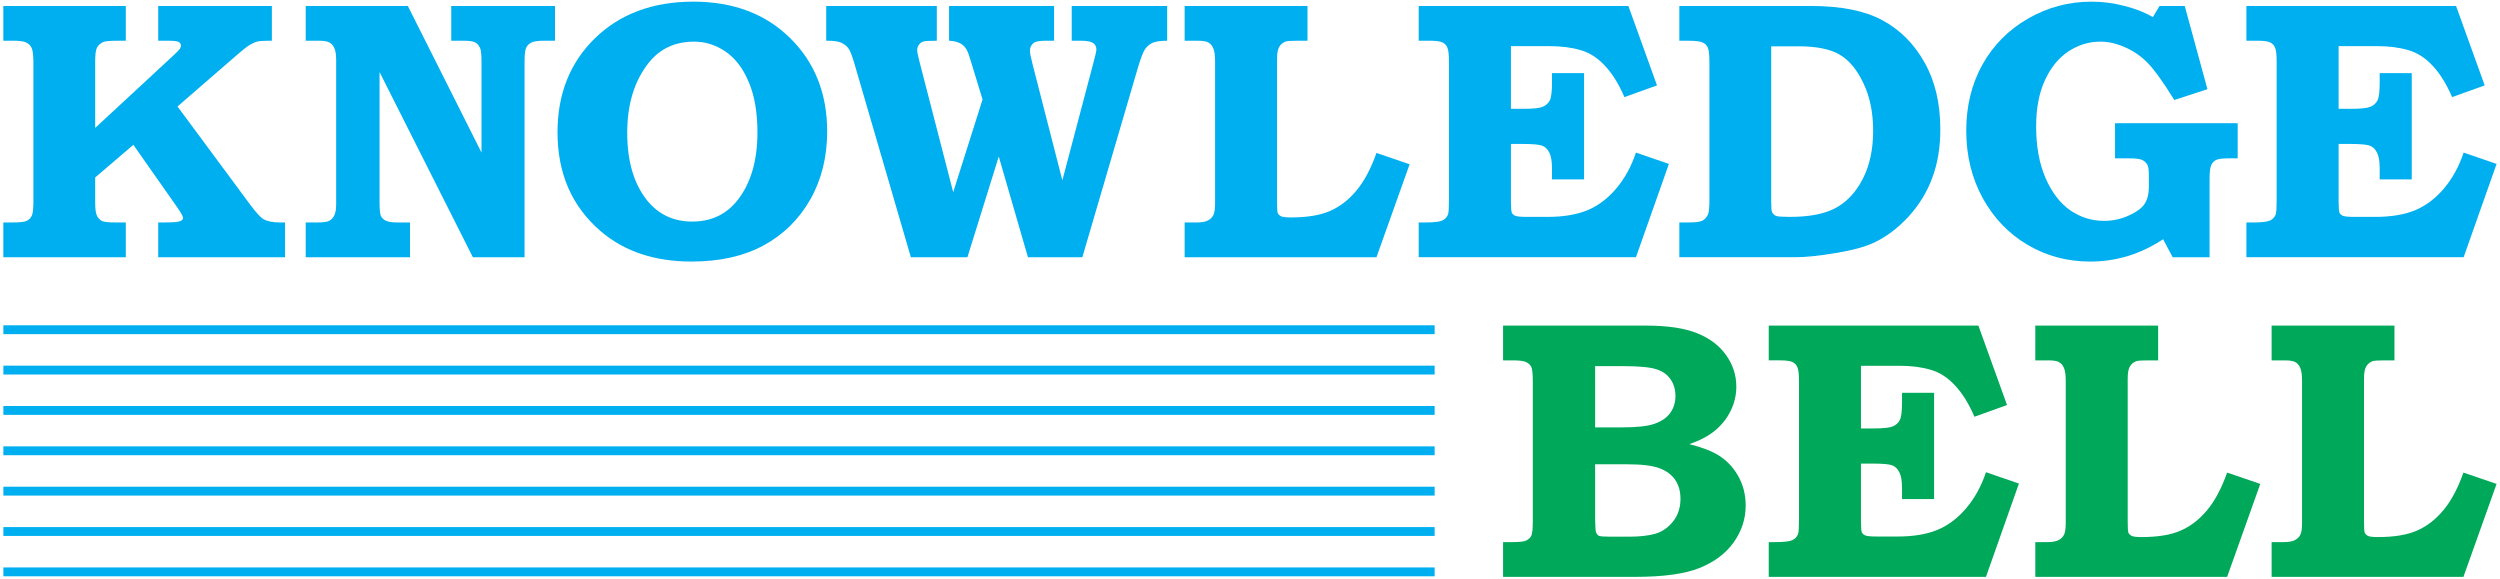 <?xml version="1.0" encoding="UTF-8" standalone="no"?>
<svg
   xmlns:dc="http://purl.org/dc/elements/1.1/"
   xmlns:cc="http://creativecommons.org/ns#"
   xmlns:rdf="http://www.w3.org/1999/02/22-rdf-syntax-ns#"
   xmlns:svg="http://www.w3.org/2000/svg"
   xmlns="http://www.w3.org/2000/svg"
   xmlns:sodipodi="http://sodipodi.sourceforge.net/DTD/sodipodi-0.dtd"
   xmlns:inkscape="http://www.inkscape.org/namespaces/inkscape"
   inkscape:export-ydpi="96"
   inkscape:export-xdpi="96"
   inkscape:export-filename="C:\Users\ramiy\knowledge-bell.png"
   sodipodi:docname="logo.svg"
   inkscape:version="1.0.1 (3bc2e813f5, 2020-09-07)"
   id="svg8"
   version="1.1"
   viewBox="0 0 592 137"
   height="137mm"
   width="592mm">
  <defs
     id="defs2" />
  <sodipodi:namedview
     inkscape:window-maximized="1"
     inkscape:window-y="27"
     inkscape:window-x="0"
     inkscape:window-height="1016"
     inkscape:window-width="1920"
     inkscape:guide-bbox="true"
     showguides="true"
     showgrid="false"
     inkscape:document-rotation="0"
     inkscape:current-layer="layer1"
     inkscape:document-units="mm"
     inkscape:cy="534.48395"
     inkscape:cx="835.82404"
     inkscape:zoom="0.7"
     inkscape:pageshadow="2"
     inkscape:pageopacity="0.0"
     borderopacity="1.0"
     bordercolor="#666666"
     pagecolor="#ffffff"
     id="base">
    <inkscape:grid
       id="grid46"
       type="xygrid" />
  </sodipodi:namedview>
  <g
     id="layer1"
     inkscape:groupmode="layer"
     inkscape:label="Layer 1">
    <g
       inkscape:export-ydpi="96"
       inkscape:export-xdpi="96"
       id="g1044"
       transform="matrix(1.201,0,0,1.201,-53.577,-56.336)">
      <g
         aria-label="KNOWLEDGE"
         id="text26"
         style="font-style:normal;font-weight:normal;font-size:72.73px;line-height:1.25;font-family:sans-serif;fill:#00afef;fill-opacity:1;stroke:none;stroke-width:1.818">
        <path
           d="m 45.266,48.085 h 24.149 v 6.854 h -1.598 q -2.308,0 -2.841,0.249 -0.852,0.391 -1.243,1.101 -0.355,0.71 -0.355,2.663 V 72.127 L 78.826,57.816 q 1.03,-0.959 1.243,-1.278 0.213,-0.355 0.213,-0.604 0,-0.497 -0.426,-0.746 -0.391,-0.249 -2.06,-0.249 h -1.989 v -6.854 h 22.409 v 6.854 h -0.746 q -1.563,0 -2.166,0.178 -0.604,0.142 -1.492,0.675 -0.852,0.533 -2.237,1.74 L 79.607,67.901 93.883,87.185 q 1.847,2.486 2.699,2.948 1.136,0.639 3.267,0.639 h 0.959 V 97.626 H 75.807 v -6.854 h 0.994 q 2.734,0 3.303,-0.249 0.604,-0.249 0.604,-0.639 0,-0.426 -1.101,-2.024 L 70.906,75.466 63.378,81.893 v 5.007 q 0,1.847 0.355,2.557 0.355,0.71 0.994,1.03 0.675,0.284 2.663,0.284 h 2.024 V 97.626 H 45.266 v -6.854 h 1.811 q 2.095,0 2.806,-0.32 0.71,-0.355 1.03,-1.101 0.284,-0.604 0.284,-2.912 V 59.378 q 0,-2.202 -0.32,-2.948 -0.32,-0.746 -1.03,-1.101 -0.71,-0.391 -2.557,-0.391 h -2.024 z"
           style="font-style:normal;font-variant:normal;font-weight:600;font-stretch:normal;font-family:'Bookman Old Style';-inkscape-font-specification:'Bookman Old Style Semi-Bold';fill:#00afef;fill-opacity:1;stroke-width:1.818"
           id="path993" />
        <path
           d="m 104.888,48.085 h 20.136 l 14.525,28.907 v -17.685 q 0,-2.273 -0.249,-2.841 -0.355,-0.852 -0.959,-1.172 -0.604,-0.355 -2.344,-0.355 h -2.415 v -6.854 h 20.455 v 6.854 h -2.273 q -1.705,0 -2.45,0.391 -0.71,0.391 -0.994,1.065 -0.284,0.675 -0.284,2.912 V 97.626 h -10.192 L 119.448,61.118 v 25.534 q 0,2.202 0.249,2.806 0.284,0.604 0.959,0.959 0.71,0.355 2.415,0.355 h 2.379 v 6.854 h -20.562 v -6.854 h 2.131 q 1.776,0 2.415,-0.284 0.675,-0.32 1.065,-1.065 0.391,-0.746 0.391,-2.237 V 58.775 q 0,-1.634 -0.355,-2.379 -0.355,-0.781 -0.959,-1.101 -0.604,-0.355 -2.024,-0.355 h -2.663 z"
           style="font-style:normal;font-variant:normal;font-weight:600;font-stretch:normal;font-family:'Bookman Old Style';-inkscape-font-specification:'Bookman Old Style Semi-Bold';fill:#00afef;fill-opacity:1;stroke-width:1.818"
           id="path995" />
        <path
           d="m 181.314,47.233 q 11.79,0 19.07,7.174 7.316,7.174 7.316,18.431 0,7.564 -3.338,13.424 -3.338,5.86 -9.233,9.056 -5.86,3.161 -14.17,3.161 -10.973,0 -17.97,-6.037 -8.452,-7.28 -8.452,-19.461 0,-11.329 7.387,-18.538 7.422,-7.209 19.39,-7.209 z m 0.142,7.884 q -5.647,0 -8.985,4.226 -4.191,5.327 -4.191,13.743 0,8.417 3.906,13.317 3.374,4.191 8.914,4.191 5.576,0 8.914,-4.191 3.942,-5.007 3.942,-13.388 0,-5.895 -1.705,-9.908 -1.669,-4.013 -4.546,-6.002 -2.877,-1.989 -6.25,-1.989 z"
           style="font-style:normal;font-variant:normal;font-weight:600;font-stretch:normal;font-family:'Bookman Old Style';-inkscape-font-specification:'Bookman Old Style Semi-Bold';fill:#00afef;fill-opacity:1;stroke-width:1.818"
           id="path997" />
        <path
           d="m 207.515,48.085 h 21.805 v 6.854 q -2.095,0 -2.628,0.142 -0.497,0.142 -0.888,0.639 -0.355,0.462 -0.355,1.065 0,0.533 0.462,2.308 l 6.641,25.711 5.789,-18.289 -2.273,-7.422 q -0.107,-0.249 -0.284,-0.888 -0.462,-1.74 -1.385,-2.45 -0.923,-0.746 -2.663,-0.817 v -6.854 h 20.704 v 6.854 h -1.669 q -1.811,0 -2.344,0.426 -0.746,0.604 -0.746,1.527 0,0.675 0.533,2.734 l 5.86,22.835 6.037,-22.835 q 0.675,-2.486 0.675,-2.948 0,-0.852 -0.639,-1.278 -0.639,-0.462 -2.415,-0.462 h -1.811 V 48.085 H 274.741 v 6.854 q -2.024,0 -2.912,0.426 -0.852,0.391 -1.456,1.243 -0.568,0.852 -1.385,3.587 L 258.014,97.626 H 247.29 L 241.536,77.774 235.357,97.626 H 224.206 L 213.126,59.627 q -0.71,-2.486 -1.243,-3.196 -0.533,-0.746 -1.492,-1.136 -0.923,-0.391 -2.877,-0.355 z"
           style="font-style:normal;font-variant:normal;font-weight:600;font-stretch:normal;font-family:'Bookman Old Style';-inkscape-font-specification:'Bookman Old Style Semi-Bold';fill:#00afef;fill-opacity:1;stroke-width:1.818"
           id="path999" />
        <path
           d="m 278.186,48.085 h 24.22 v 6.854 h -2.131 q -1.776,0 -2.237,0.178 -0.852,0.355 -1.243,1.101 -0.391,0.71 -0.391,2.308 v 28.304 q 0,1.705 0.142,2.095 0.178,0.391 0.675,0.639 0.497,0.213 1.918,0.213 4.759,0 7.635,-1.243 2.912,-1.243 5.22,-3.977 2.344,-2.77 4.013,-7.493 l 6.534,2.237 -6.534,18.325 h -37.821 v -6.854 h 2.379 q 1.456,0 2.202,-0.391 0.746,-0.391 1.065,-1.03 0.355,-0.675 0.355,-2.308 V 58.988 q 0,-1.776 -0.355,-2.557 -0.32,-0.781 -0.959,-1.136 -0.604,-0.355 -2.06,-0.355 h -2.628 z"
           style="font-style:normal;font-variant:normal;font-weight:600;font-stretch:normal;font-family:'Bookman Old Style';-inkscape-font-specification:'Bookman Old Style Semi-Bold';fill:#00afef;fill-opacity:1;stroke-width:1.818"
           id="path1001" />
        <path
           d="m 324.337,48.085 h 41.337 l 5.647,15.661 -6.428,2.308 q -1.634,-3.835 -3.835,-6.179 -2.166,-2.344 -4.83,-3.09 -2.628,-0.781 -6.144,-0.781 h -7.564 v 12.358 h 2.486 q 2.806,0 3.764,-0.391 0.994,-0.426 1.421,-1.278 0.426,-0.888 0.426,-3.48 v -1.882 h 6.321 v 20.953 h -6.321 v -2.131 q 0,-2.166 -0.533,-3.161 -0.497,-0.994 -1.385,-1.349 -0.888,-0.355 -3.942,-0.355 h -2.237 v 11.364 q 0,1.811 0.178,2.202 0.178,0.391 0.675,0.604 0.533,0.213 2.237,0.213 h 4.155 q 4.652,0 7.848,-1.314 3.196,-1.349 5.682,-4.297 2.521,-2.983 3.871,-7.067 l 6.499,2.237 -6.499,18.396 h -42.829 v -6.854 h 1.243 q 2.486,0 3.338,-0.355 0.852,-0.355 1.207,-1.243 0.178,-0.533 0.178,-3.019 V 59.165 q 0,-2.202 -0.32,-2.877 -0.284,-0.675 -0.923,-0.994 -0.639,-0.355 -2.521,-0.355 h -2.202 z"
           style="font-style:normal;font-variant:normal;font-weight:600;font-stretch:normal;font-family:'Bookman Old Style';-inkscape-font-specification:'Bookman Old Style Semi-Bold';fill:#00afef;fill-opacity:1;stroke-width:1.818"
           id="path1003" />
        <path
           d="m 375.723,48.085 h 25.96 q 8.843,0 14.063,2.806 5.22,2.806 8.31,8.31 3.125,5.504 3.125,13.211 0,5.362 -1.598,9.588 -1.563,4.226 -4.688,7.635 -3.125,3.374 -6.712,5.078 -2.699,1.278 -7.671,2.095 -4.936,0.817 -7.919,0.817 h -22.87 v -6.854 h 1.705 q 2.166,0 2.841,-0.355 0.675,-0.355 1.101,-1.207 0.284,-0.675 0.284,-2.948 V 59.201 q 0,-2.273 -0.32,-2.912 -0.284,-0.675 -0.994,-0.994 -0.675,-0.355 -2.912,-0.355 h -1.705 z m 18.112,7.955 v 30.79 q 0,1.563 0.178,1.918 0.284,0.533 0.817,0.746 0.568,0.178 2.663,0.178 5.824,0 9.091,-1.776 3.303,-1.811 5.327,-5.753 2.024,-3.977 2.024,-9.446 0,-5.398 -1.918,-9.375 -1.882,-4.013 -4.688,-5.647 -2.806,-1.634 -8.026,-1.634 z"
           style="font-style:normal;font-variant:normal;font-weight:600;font-stretch:normal;font-family:'Bookman Old Style';-inkscape-font-specification:'Bookman Old Style Semi-Bold';fill:#00afef;fill-opacity:1;stroke-width:1.818"
           id="path1005" />
        <path
           d="m 461.628,71.204 h 24.184 v 6.925 h -1.811 q -1.776,0 -2.45,0.32 -0.639,0.32 -0.959,1.03 -0.32,0.675 -0.32,2.628 V 97.626 h -7.28 l -1.882,-3.551 q -3.338,2.202 -6.925,3.303 -3.587,1.101 -7.458,1.101 -6.783,0 -12.358,-3.303 -5.576,-3.303 -8.843,-9.233 -3.232,-5.931 -3.232,-13.282 0,-7.28 3.196,-13.033 3.232,-5.753 8.985,-9.056 5.789,-3.338 12.536,-3.338 3.267,0 6.499,0.852 3.267,0.817 5.576,2.202 l 1.314,-2.202 h 4.972 l 4.475,16.407 -6.534,2.131 q -3.338,-5.398 -5.291,-7.351 -1.918,-1.953 -4.439,-3.054 -2.486,-1.101 -4.865,-1.101 -3.374,0 -6.321,1.953 -2.912,1.953 -4.617,5.718 -1.705,3.729 -1.705,9.056 0,5.86 1.847,10.157 1.882,4.297 4.901,6.392 3.019,2.06 6.641,2.06 2.557,0 4.83,-1.03 2.308,-1.03 3.161,-2.308 0.852,-1.278 0.852,-3.445 v -1.811 q 0,-1.882 -0.249,-2.379 -0.391,-0.71 -1.065,-1.03 -0.639,-0.32 -2.557,-0.32 h -2.806 z"
           style="font-style:normal;font-variant:normal;font-weight:600;font-stretch:normal;font-family:'Bookman Old Style';-inkscape-font-specification:'Bookman Old Style Semi-Bold';fill:#00afef;fill-opacity:1;stroke-width:1.818"
           id="path1007" />
        <path
           d="m 487.531,48.085 h 41.337 l 5.647,15.661 -6.428,2.308 q -1.634,-3.835 -3.835,-6.179 -2.166,-2.344 -4.83,-3.09 -2.628,-0.781 -6.144,-0.781 h -7.564 v 12.358 h 2.486 q 2.806,0 3.764,-0.391 0.994,-0.426 1.421,-1.278 0.426,-0.888 0.426,-3.48 v -1.882 h 6.321 v 20.953 h -6.321 v -2.131 q 0,-2.166 -0.533,-3.161 -0.497,-0.994 -1.385,-1.349 -0.888,-0.355 -3.942,-0.355 h -2.237 v 11.364 q 0,1.811 0.178,2.202 0.178,0.391 0.675,0.604 0.533,0.213 2.237,0.213 h 4.155 q 4.652,0 7.848,-1.314 3.196,-1.349 5.682,-4.297 2.521,-2.983 3.871,-7.067 l 6.499,2.237 -6.499,18.396 H 487.531 v -6.854 h 1.243 q 2.486,0 3.338,-0.355 0.852,-0.355 1.207,-1.243 0.178,-0.533 0.178,-3.019 V 59.165 q 0,-2.202 -0.32,-2.877 -0.284,-0.675 -0.923,-0.994 -0.639,-0.355 -2.521,-0.355 h -2.202 z"
           style="font-style:normal;font-variant:normal;font-weight:600;font-stretch:normal;font-family:'Bookman Old Style';-inkscape-font-specification:'Bookman Old Style Semi-Bold';fill:#00afef;fill-opacity:1;stroke-width:1.818"
           id="path1009" />
      </g>
      <g
         aria-label="BELL"
         id="text34"
         style="font-style:normal;font-weight:normal;font-size:72.73px;line-height:1.25;font-family:sans-serif;fill:#00a859;fill-opacity:1;stroke:none;stroke-width:1.818">
        <path
           d="m 340.969,117.961 v -6.854 h 28.162 q 6.463,0 10.157,1.527 3.693,1.492 5.682,4.333 1.989,2.806 1.989,6.179 0,2.45 -1.065,4.652 -1.03,2.202 -3.019,3.906 -1.953,1.669 -5.185,2.77 3.48,0.888 5.327,1.953 2.663,1.492 4.226,4.191 1.563,2.663 1.563,5.966 0,3.942 -2.379,7.28 -2.379,3.303 -6.747,5.043 -4.333,1.74 -12.714,1.74 h -25.995 v -6.854 h 1.953 q 1.953,0 2.628,-0.32 0.71,-0.355 0.994,-0.959 0.284,-0.639 0.284,-2.806 v -27.629 q 0,-2.202 -0.284,-2.806 -0.284,-0.604 -0.994,-0.959 -0.675,-0.355 -2.628,-0.355 z m 18.147,13.211 h 5.433 q 4.262,0 6.286,-0.71 2.06,-0.71 3.09,-2.131 1.03,-1.456 1.03,-3.338 0,-1.953 -0.994,-3.338 -0.959,-1.385 -2.806,-1.953 -1.847,-0.604 -6.605,-0.604 h -5.433 z m 0,7.28 v 10.725 q 0.035,2.273 0.178,2.663 0.178,0.497 0.568,0.71 0.426,0.178 2.237,0.178 h 3.622 q 3.161,0 5.22,-0.568 2.095,-0.604 3.551,-2.45 1.456,-1.847 1.456,-4.439 0,-2.202 -1.03,-3.729 -1.03,-1.527 -3.09,-2.308 -2.06,-0.781 -6.286,-0.781 z"
           style="font-style:normal;font-variant:normal;font-weight:600;font-stretch:normal;font-family:'Bookman Old Style';-inkscape-font-specification:'Bookman Old Style Semi-Bold';fill:#00a859;fill-opacity:1;stroke-width:1.818"
           id="path1012" />
        <path
           d="m 393.351,111.107 h 41.337 l 5.647,15.661 -6.428,2.308 q -1.634,-3.835 -3.835,-6.179 -2.166,-2.344 -4.83,-3.09 -2.628,-0.781 -6.144,-0.781 h -7.564 v 12.358 h 2.486 q 2.806,0 3.764,-0.391 0.994,-0.426 1.421,-1.278 0.426,-0.888 0.426,-3.48 v -1.882 h 6.321 v 20.953 h -6.321 v -2.131 q 0,-2.166 -0.533,-3.161 -0.497,-0.994 -1.385,-1.349 -0.888,-0.355 -3.942,-0.355 h -2.237 v 11.364 q 0,1.811 0.178,2.202 0.178,0.391 0.675,0.604 0.533,0.213 2.237,0.213 h 4.155 q 4.652,0 7.848,-1.314 3.196,-1.349 5.682,-4.297 2.521,-2.983 3.871,-7.067 l 6.499,2.237 -6.499,18.396 h -42.829 v -6.854 h 1.243 q 2.486,0 3.338,-0.355 0.852,-0.355 1.207,-1.243 0.178,-0.533 0.178,-3.019 v -26.99 q 0,-2.202 -0.32,-2.877 -0.284,-0.675 -0.923,-0.994 -0.639,-0.355 -2.521,-0.355 h -2.202 z"
           style="font-style:normal;font-variant:normal;font-weight:600;font-stretch:normal;font-family:'Bookman Old Style';-inkscape-font-specification:'Bookman Old Style Semi-Bold';fill:#00a859;fill-opacity:1;stroke-width:1.818"
           id="path1014" />
        <path
           d="m 445.91,111.107 h 24.22 v 6.854 h -2.131 q -1.776,0 -2.237,0.178 -0.852,0.355 -1.243,1.101 -0.391,0.71 -0.391,2.308 v 28.304 q 0,1.705 0.142,2.095 0.178,0.391 0.675,0.639 0.497,0.213 1.918,0.213 4.759,0 7.635,-1.243 2.912,-1.243 5.22,-3.977 2.344,-2.77 4.013,-7.493 l 6.534,2.237 -6.534,18.325 h -37.821 v -6.854 h 2.379 q 1.456,0 2.202,-0.391 0.746,-0.391 1.065,-1.03 0.355,-0.675 0.355,-2.308 v -28.055 q 0,-1.776 -0.355,-2.557 -0.32,-0.781 -0.959,-1.136 -0.604,-0.355 -2.06,-0.355 h -2.628 z"
           style="font-style:normal;font-variant:normal;font-weight:600;font-stretch:normal;font-family:'Bookman Old Style';-inkscape-font-specification:'Bookman Old Style Semi-Bold';fill:#00a859;fill-opacity:1;stroke-width:1.818"
           id="path1016" />
        <path
           d="m 492.503,111.107 h 24.22 v 6.854 h -2.131 q -1.776,0 -2.237,0.178 -0.852,0.355 -1.243,1.101 -0.391,0.71 -0.391,2.308 v 28.304 q 0,1.705 0.142,2.095 0.178,0.391 0.675,0.639 0.497,0.213 1.918,0.213 4.759,0 7.635,-1.243 2.912,-1.243 5.22,-3.977 2.344,-2.77 4.013,-7.493 l 6.534,2.237 -6.534,18.325 H 492.503 v -6.854 h 2.379 q 1.456,0 2.202,-0.391 0.746,-0.391 1.065,-1.03 0.355,-0.675 0.355,-2.308 v -28.055 q 0,-1.776 -0.355,-2.557 -0.32,-0.781 -0.959,-1.136 -0.604,-0.355 -2.06,-0.355 h -2.628 z"
           style="font-style:normal;font-variant:normal;font-weight:600;font-stretch:normal;font-family:'Bookman Old Style';-inkscape-font-specification:'Bookman Old Style Semi-Bold';fill:#00a859;fill-opacity:1;stroke-width:1.818"
           id="path1018" />
      </g>
      <g
         id="g991"
         transform="matrix(0.978,0,0,1,1.006,0)">
        <g
           id="g32"
           style="opacity:1">
          <path
             style="color:#000000;font-style:normal;font-variant:normal;font-weight:normal;font-stretch:normal;font-size:medium;line-height:normal;font-family:sans-serif;font-variant-ligatures:normal;font-variant-position:normal;font-variant-caps:normal;font-variant-numeric:normal;font-variant-alternates:normal;font-variant-east-asian:normal;font-feature-settings:normal;font-variation-settings:normal;text-indent:0;text-align:start;text-decoration:none;text-decoration-line:none;text-decoration-style:solid;text-decoration-color:#000000;letter-spacing:normal;word-spacing:normal;text-transform:none;writing-mode:lr-tb;direction:ltr;text-orientation:mixed;dominant-baseline:auto;baseline-shift:baseline;text-anchor:start;white-space:normal;shape-padding:0;shape-margin:0;inline-size:0;clip-rule:nonzero;display:inline;overflow:visible;visibility:visible;isolation:auto;mix-blend-mode:normal;color-interpolation:sRGB;color-interpolation-filters:linearRGB;solid-color:#000000;solid-opacity:1;vector-effect:none;fill:#1a1a1a;fill-opacity:1;fill-rule:nonzero;stroke:none;stroke-width:1.746;stroke-linecap:butt;stroke-linejoin:miter;stroke-miterlimit:4;stroke-dasharray:none;stroke-dashoffset:0;stroke-opacity:1.0;color-rendering:auto;image-rendering:auto;shape-rendering:auto;text-rendering:auto;enable-background:accumulate;stop-color:#000000;stop-opacity:1;"
             d="M 45.266,111.919 H 333.814"
             id="path34" />
          <path
             style="color:#000000;font-style:normal;font-variant:normal;font-weight:normal;font-stretch:normal;font-size:medium;line-height:normal;font-family:sans-serif;font-variant-ligatures:normal;font-variant-position:normal;font-variant-caps:normal;font-variant-numeric:normal;font-variant-alternates:normal;font-variant-east-asian:normal;font-feature-settings:normal;font-variation-settings:normal;text-indent:0;text-align:start;text-decoration:none;text-decoration-line:none;text-decoration-style:solid;text-decoration-color:#000000;letter-spacing:normal;word-spacing:normal;text-transform:none;writing-mode:lr-tb;direction:ltr;text-orientation:mixed;dominant-baseline:auto;baseline-shift:baseline;text-anchor:start;white-space:normal;shape-padding:0;shape-margin:0;inline-size:0;clip-rule:nonzero;display:inline;overflow:visible;visibility:visible;isolation:auto;mix-blend-mode:normal;color-interpolation:sRGB;color-interpolation-filters:linearRGB;solid-color:#000000;solid-opacity:1;vector-effect:none;fill:#00afef;fill-opacity:1;fill-rule:nonzero;stroke:none;stroke-width:1.746;stroke-linecap:butt;stroke-linejoin:miter;stroke-miterlimit:4;stroke-dasharray:none;stroke-dashoffset:0;stroke-opacity:1.0;color-rendering:auto;image-rendering:auto;shape-rendering:auto;text-rendering:auto;enable-background:accumulate;stop-color:#000000;stop-opacity:1;"
             d="M 45.266 111.045 L 45.266 112.791 L 333.814 112.791 L 333.814 111.045 L 45.266 111.045 z "
             id="path36" />
        </g>
        <g
           id="g38"
           style="opacity:1">
          <path
             style="color:#000000;font-style:normal;font-variant:normal;font-weight:normal;font-stretch:normal;font-size:medium;line-height:normal;font-family:sans-serif;font-variant-ligatures:normal;font-variant-position:normal;font-variant-caps:normal;font-variant-numeric:normal;font-variant-alternates:normal;font-variant-east-asian:normal;font-feature-settings:normal;font-variation-settings:normal;text-indent:0;text-align:start;text-decoration:none;text-decoration-line:none;text-decoration-style:solid;text-decoration-color:#000000;letter-spacing:normal;word-spacing:normal;text-transform:none;writing-mode:lr-tb;direction:ltr;text-orientation:mixed;dominant-baseline:auto;baseline-shift:baseline;text-anchor:start;white-space:normal;shape-padding:0;shape-margin:0;inline-size:0;clip-rule:nonzero;display:inline;overflow:visible;visibility:visible;isolation:auto;mix-blend-mode:normal;color-interpolation:sRGB;color-interpolation-filters:linearRGB;solid-color:#000000;solid-opacity:1;vector-effect:none;fill:#1a1a1a;fill-opacity:1;fill-rule:nonzero;stroke:none;stroke-width:1.746;stroke-linecap:butt;stroke-linejoin:miter;stroke-miterlimit:4;stroke-dasharray:none;stroke-dashoffset:0;stroke-opacity:1.0;color-rendering:auto;image-rendering:auto;shape-rendering:auto;text-rendering:auto;enable-background:accumulate;stop-color:#000000;stop-opacity:1;"
             d="M 45.266,119.876 H 333.814"
             id="path40" />
          <path
             style="color:#000000;font-style:normal;font-variant:normal;font-weight:normal;font-stretch:normal;font-size:medium;line-height:normal;font-family:sans-serif;font-variant-ligatures:normal;font-variant-position:normal;font-variant-caps:normal;font-variant-numeric:normal;font-variant-alternates:normal;font-variant-east-asian:normal;font-feature-settings:normal;font-variation-settings:normal;text-indent:0;text-align:start;text-decoration:none;text-decoration-line:none;text-decoration-style:solid;text-decoration-color:#000000;letter-spacing:normal;word-spacing:normal;text-transform:none;writing-mode:lr-tb;direction:ltr;text-orientation:mixed;dominant-baseline:auto;baseline-shift:baseline;text-anchor:start;white-space:normal;shape-padding:0;shape-margin:0;inline-size:0;clip-rule:nonzero;display:inline;overflow:visible;visibility:visible;isolation:auto;mix-blend-mode:normal;color-interpolation:sRGB;color-interpolation-filters:linearRGB;solid-color:#000000;solid-opacity:1;vector-effect:none;fill:#00afef;fill-opacity:1;fill-rule:nonzero;stroke:none;stroke-width:1.746;stroke-linecap:butt;stroke-linejoin:miter;stroke-miterlimit:4;stroke-dasharray:none;stroke-dashoffset:0;stroke-opacity:1.0;color-rendering:auto;image-rendering:auto;shape-rendering:auto;text-rendering:auto;enable-background:accumulate;stop-color:#000000;stop-opacity:1;"
             d="M 45.266 119.002 L 45.266 120.75 L 333.814 120.75 L 333.814 119.002 L 45.266 119.002 z "
             id="path42" />
        </g>
        <g
           id="g44"
           style="opacity:1">
          <path
             style="color:#000000;font-style:normal;font-variant:normal;font-weight:normal;font-stretch:normal;font-size:medium;line-height:normal;font-family:sans-serif;font-variant-ligatures:normal;font-variant-position:normal;font-variant-caps:normal;font-variant-numeric:normal;font-variant-alternates:normal;font-variant-east-asian:normal;font-feature-settings:normal;font-variation-settings:normal;text-indent:0;text-align:start;text-decoration:none;text-decoration-line:none;text-decoration-style:solid;text-decoration-color:#000000;letter-spacing:normal;word-spacing:normal;text-transform:none;writing-mode:lr-tb;direction:ltr;text-orientation:mixed;dominant-baseline:auto;baseline-shift:baseline;text-anchor:start;white-space:normal;shape-padding:0;shape-margin:0;inline-size:0;clip-rule:nonzero;display:inline;overflow:visible;visibility:visible;isolation:auto;mix-blend-mode:normal;color-interpolation:sRGB;color-interpolation-filters:linearRGB;solid-color:#000000;solid-opacity:1;vector-effect:none;fill:#1a1a1a;fill-opacity:1;fill-rule:nonzero;stroke:none;stroke-width:1.746;stroke-linecap:butt;stroke-linejoin:miter;stroke-miterlimit:4;stroke-dasharray:none;stroke-dashoffset:0;stroke-opacity:1.0;color-rendering:auto;image-rendering:auto;shape-rendering:auto;text-rendering:auto;enable-background:accumulate;stop-color:#000000;stop-opacity:1;"
             d="M 45.266,127.833 H 333.814"
             id="path46" />
          <path
             style="color:#000000;font-style:normal;font-variant:normal;font-weight:normal;font-stretch:normal;font-size:medium;line-height:normal;font-family:sans-serif;font-variant-ligatures:normal;font-variant-position:normal;font-variant-caps:normal;font-variant-numeric:normal;font-variant-alternates:normal;font-variant-east-asian:normal;font-feature-settings:normal;font-variation-settings:normal;text-indent:0;text-align:start;text-decoration:none;text-decoration-line:none;text-decoration-style:solid;text-decoration-color:#000000;letter-spacing:normal;word-spacing:normal;text-transform:none;writing-mode:lr-tb;direction:ltr;text-orientation:mixed;dominant-baseline:auto;baseline-shift:baseline;text-anchor:start;white-space:normal;shape-padding:0;shape-margin:0;inline-size:0;clip-rule:nonzero;display:inline;overflow:visible;visibility:visible;isolation:auto;mix-blend-mode:normal;color-interpolation:sRGB;color-interpolation-filters:linearRGB;solid-color:#000000;solid-opacity:1;vector-effect:none;fill:#00afef;fill-opacity:1;fill-rule:nonzero;stroke:none;stroke-width:1.746;stroke-linecap:butt;stroke-linejoin:miter;stroke-miterlimit:4;stroke-dasharray:none;stroke-dashoffset:0;stroke-opacity:1.0;color-rendering:auto;image-rendering:auto;shape-rendering:auto;text-rendering:auto;enable-background:accumulate;stop-color:#000000;stop-opacity:1;"
             d="M 45.266 126.959 L 45.266 128.707 L 333.814 128.707 L 333.814 126.959 L 45.266 126.959 z "
             id="path48" />
        </g>
        <g
           id="g50"
           style="opacity:1">
          <path
             style="color:#000000;font-style:normal;font-variant:normal;font-weight:normal;font-stretch:normal;font-size:medium;line-height:normal;font-family:sans-serif;font-variant-ligatures:normal;font-variant-position:normal;font-variant-caps:normal;font-variant-numeric:normal;font-variant-alternates:normal;font-variant-east-asian:normal;font-feature-settings:normal;font-variation-settings:normal;text-indent:0;text-align:start;text-decoration:none;text-decoration-line:none;text-decoration-style:solid;text-decoration-color:#000000;letter-spacing:normal;word-spacing:normal;text-transform:none;writing-mode:lr-tb;direction:ltr;text-orientation:mixed;dominant-baseline:auto;baseline-shift:baseline;text-anchor:start;white-space:normal;shape-padding:0;shape-margin:0;inline-size:0;clip-rule:nonzero;display:inline;overflow:visible;visibility:visible;isolation:auto;mix-blend-mode:normal;color-interpolation:sRGB;color-interpolation-filters:linearRGB;solid-color:#000000;solid-opacity:1;vector-effect:none;fill:#1a1a1a;fill-opacity:1;fill-rule:nonzero;stroke:none;stroke-width:1.746;stroke-linecap:butt;stroke-linejoin:miter;stroke-miterlimit:4;stroke-dasharray:none;stroke-dashoffset:0;stroke-opacity:1.0;color-rendering:auto;image-rendering:auto;shape-rendering:auto;text-rendering:auto;enable-background:accumulate;stop-color:#000000;stop-opacity:1;"
             d="M 45.266,135.79 H 333.814"
             id="path52" />
          <path
             style="color:#000000;font-style:normal;font-variant:normal;font-weight:normal;font-stretch:normal;font-size:medium;line-height:normal;font-family:sans-serif;font-variant-ligatures:normal;font-variant-position:normal;font-variant-caps:normal;font-variant-numeric:normal;font-variant-alternates:normal;font-variant-east-asian:normal;font-feature-settings:normal;font-variation-settings:normal;text-indent:0;text-align:start;text-decoration:none;text-decoration-line:none;text-decoration-style:solid;text-decoration-color:#000000;letter-spacing:normal;word-spacing:normal;text-transform:none;writing-mode:lr-tb;direction:ltr;text-orientation:mixed;dominant-baseline:auto;baseline-shift:baseline;text-anchor:start;white-space:normal;shape-padding:0;shape-margin:0;inline-size:0;clip-rule:nonzero;display:inline;overflow:visible;visibility:visible;isolation:auto;mix-blend-mode:normal;color-interpolation:sRGB;color-interpolation-filters:linearRGB;solid-color:#000000;solid-opacity:1;vector-effect:none;fill:#00afef;fill-opacity:1;fill-rule:nonzero;stroke:none;stroke-width:1.746;stroke-linecap:butt;stroke-linejoin:miter;stroke-miterlimit:4;stroke-dasharray:none;stroke-dashoffset:0;stroke-opacity:1.0;color-rendering:auto;image-rendering:auto;shape-rendering:auto;text-rendering:auto;enable-background:accumulate;stop-color:#000000;stop-opacity:1;"
             d="M 45.266 134.916 L 45.266 136.664 L 333.814 136.664 L 333.814 134.916 L 45.266 134.916 z "
             id="path54" />
        </g>
        <g
           id="g56"
           style="opacity:1">
          <path
             style="color:#000000;font-style:normal;font-variant:normal;font-weight:normal;font-stretch:normal;font-size:medium;line-height:normal;font-family:sans-serif;font-variant-ligatures:normal;font-variant-position:normal;font-variant-caps:normal;font-variant-numeric:normal;font-variant-alternates:normal;font-variant-east-asian:normal;font-feature-settings:normal;font-variation-settings:normal;text-indent:0;text-align:start;text-decoration:none;text-decoration-line:none;text-decoration-style:solid;text-decoration-color:#000000;letter-spacing:normal;word-spacing:normal;text-transform:none;writing-mode:lr-tb;direction:ltr;text-orientation:mixed;dominant-baseline:auto;baseline-shift:baseline;text-anchor:start;white-space:normal;shape-padding:0;shape-margin:0;inline-size:0;clip-rule:nonzero;display:inline;overflow:visible;visibility:visible;isolation:auto;mix-blend-mode:normal;color-interpolation:sRGB;color-interpolation-filters:linearRGB;solid-color:#000000;solid-opacity:1;vector-effect:none;fill:#1a1a1a;fill-opacity:1;fill-rule:nonzero;stroke:none;stroke-width:1.746;stroke-linecap:butt;stroke-linejoin:miter;stroke-miterlimit:4;stroke-dasharray:none;stroke-dashoffset:0;stroke-opacity:1.0;color-rendering:auto;image-rendering:auto;shape-rendering:auto;text-rendering:auto;enable-background:accumulate;stop-color:#000000;stop-opacity:1;"
             d="M 45.266,143.747 H 333.814"
             id="path58" />
          <path
             style="color:#000000;font-style:normal;font-variant:normal;font-weight:normal;font-stretch:normal;font-size:medium;line-height:normal;font-family:sans-serif;font-variant-ligatures:normal;font-variant-position:normal;font-variant-caps:normal;font-variant-numeric:normal;font-variant-alternates:normal;font-variant-east-asian:normal;font-feature-settings:normal;font-variation-settings:normal;text-indent:0;text-align:start;text-decoration:none;text-decoration-line:none;text-decoration-style:solid;text-decoration-color:#000000;letter-spacing:normal;word-spacing:normal;text-transform:none;writing-mode:lr-tb;direction:ltr;text-orientation:mixed;dominant-baseline:auto;baseline-shift:baseline;text-anchor:start;white-space:normal;shape-padding:0;shape-margin:0;inline-size:0;clip-rule:nonzero;display:inline;overflow:visible;visibility:visible;isolation:auto;mix-blend-mode:normal;color-interpolation:sRGB;color-interpolation-filters:linearRGB;solid-color:#000000;solid-opacity:1;vector-effect:none;fill:#00afef;fill-opacity:1;fill-rule:nonzero;stroke:none;stroke-width:1.746;stroke-linecap:butt;stroke-linejoin:miter;stroke-miterlimit:4;stroke-dasharray:none;stroke-dashoffset:0;stroke-opacity:1.0;color-rendering:auto;image-rendering:auto;shape-rendering:auto;text-rendering:auto;enable-background:accumulate;stop-color:#000000;stop-opacity:1;"
             d="M 45.266 142.873 L 45.266 144.621 L 333.814 144.621 L 333.814 142.873 L 45.266 142.873 z "
             id="path60" />
        </g>
        <g
           id="g62"
           style="opacity:1">
          <path
             style="color:#000000;font-style:normal;font-variant:normal;font-weight:normal;font-stretch:normal;font-size:medium;line-height:normal;font-family:sans-serif;font-variant-ligatures:normal;font-variant-position:normal;font-variant-caps:normal;font-variant-numeric:normal;font-variant-alternates:normal;font-variant-east-asian:normal;font-feature-settings:normal;font-variation-settings:normal;text-indent:0;text-align:start;text-decoration:none;text-decoration-line:none;text-decoration-style:solid;text-decoration-color:#000000;letter-spacing:normal;word-spacing:normal;text-transform:none;writing-mode:lr-tb;direction:ltr;text-orientation:mixed;dominant-baseline:auto;baseline-shift:baseline;text-anchor:start;white-space:normal;shape-padding:0;shape-margin:0;inline-size:0;clip-rule:nonzero;display:inline;overflow:visible;visibility:visible;isolation:auto;mix-blend-mode:normal;color-interpolation:sRGB;color-interpolation-filters:linearRGB;solid-color:#000000;solid-opacity:1;vector-effect:none;fill:#1a1a1a;fill-opacity:1;fill-rule:nonzero;stroke:none;stroke-width:1.746;stroke-linecap:butt;stroke-linejoin:miter;stroke-miterlimit:4;stroke-dasharray:none;stroke-dashoffset:0;stroke-opacity:1.0;color-rendering:auto;image-rendering:auto;shape-rendering:auto;text-rendering:auto;enable-background:accumulate;stop-color:#000000;stop-opacity:1;"
             d="M 45.266,151.704 H 333.814"
             id="path64" />
          <path
             style="color:#000000;font-style:normal;font-variant:normal;font-weight:normal;font-stretch:normal;font-size:medium;line-height:normal;font-family:sans-serif;font-variant-ligatures:normal;font-variant-position:normal;font-variant-caps:normal;font-variant-numeric:normal;font-variant-alternates:normal;font-variant-east-asian:normal;font-feature-settings:normal;font-variation-settings:normal;text-indent:0;text-align:start;text-decoration:none;text-decoration-line:none;text-decoration-style:solid;text-decoration-color:#000000;letter-spacing:normal;word-spacing:normal;text-transform:none;writing-mode:lr-tb;direction:ltr;text-orientation:mixed;dominant-baseline:auto;baseline-shift:baseline;text-anchor:start;white-space:normal;shape-padding:0;shape-margin:0;inline-size:0;clip-rule:nonzero;display:inline;overflow:visible;visibility:visible;isolation:auto;mix-blend-mode:normal;color-interpolation:sRGB;color-interpolation-filters:linearRGB;solid-color:#000000;solid-opacity:1;vector-effect:none;fill:#00afef;fill-opacity:1;fill-rule:nonzero;stroke:none;stroke-width:1.746;stroke-linecap:butt;stroke-linejoin:miter;stroke-miterlimit:4;stroke-dasharray:none;stroke-dashoffset:0;stroke-opacity:1.0;color-rendering:auto;image-rendering:auto;shape-rendering:auto;text-rendering:auto;enable-background:accumulate;stop-color:#000000;stop-opacity:1;"
             d="M 45.266 150.83 L 45.266 152.578 L 333.814 152.578 L 333.814 150.83 L 45.266 150.83 z "
             id="path66" />
        </g>
        <g
           id="g68"
           style="opacity:1">
          <path
             style="color:#000000;font-style:normal;font-variant:normal;font-weight:normal;font-stretch:normal;font-size:medium;line-height:normal;font-family:sans-serif;font-variant-ligatures:normal;font-variant-position:normal;font-variant-caps:normal;font-variant-numeric:normal;font-variant-alternates:normal;font-variant-east-asian:normal;font-feature-settings:normal;font-variation-settings:normal;text-indent:0;text-align:start;text-decoration:none;text-decoration-line:none;text-decoration-style:solid;text-decoration-color:#000000;letter-spacing:normal;word-spacing:normal;text-transform:none;writing-mode:lr-tb;direction:ltr;text-orientation:mixed;dominant-baseline:auto;baseline-shift:baseline;text-anchor:start;white-space:normal;shape-padding:0;shape-margin:0;inline-size:0;clip-rule:nonzero;display:inline;overflow:visible;visibility:visible;isolation:auto;mix-blend-mode:normal;color-interpolation:sRGB;color-interpolation-filters:linearRGB;solid-color:#000000;solid-opacity:1;vector-effect:none;fill:#1a1a1a;fill-opacity:1;fill-rule:nonzero;stroke:none;stroke-width:1.746;stroke-linecap:butt;stroke-linejoin:miter;stroke-miterlimit:4;stroke-dasharray:none;stroke-dashoffset:0;stroke-opacity:1.0;color-rendering:auto;image-rendering:auto;shape-rendering:auto;text-rendering:auto;enable-background:accumulate;stop-color:#000000;stop-opacity:1;"
             d="M 45.266,159.661 H 333.814"
             id="path70" />
          <path
             style="color:#000000;font-style:normal;font-variant:normal;font-weight:normal;font-stretch:normal;font-size:medium;line-height:normal;font-family:sans-serif;font-variant-ligatures:normal;font-variant-position:normal;font-variant-caps:normal;font-variant-numeric:normal;font-variant-alternates:normal;font-variant-east-asian:normal;font-feature-settings:normal;font-variation-settings:normal;text-indent:0;text-align:start;text-decoration:none;text-decoration-line:none;text-decoration-style:solid;text-decoration-color:#000000;letter-spacing:normal;word-spacing:normal;text-transform:none;writing-mode:lr-tb;direction:ltr;text-orientation:mixed;dominant-baseline:auto;baseline-shift:baseline;text-anchor:start;white-space:normal;shape-padding:0;shape-margin:0;inline-size:0;clip-rule:nonzero;display:inline;overflow:visible;visibility:visible;isolation:auto;mix-blend-mode:normal;color-interpolation:sRGB;color-interpolation-filters:linearRGB;solid-color:#000000;solid-opacity:1;vector-effect:none;fill:#00afef;fill-opacity:1;fill-rule:nonzero;stroke:none;stroke-width:1.746;stroke-linecap:butt;stroke-linejoin:miter;stroke-miterlimit:4;stroke-dasharray:none;stroke-dashoffset:0;stroke-opacity:1.0;color-rendering:auto;image-rendering:auto;shape-rendering:auto;text-rendering:auto;enable-background:accumulate;stop-color:#000000;stop-opacity:1;"
             d="M 45.266 158.789 L 45.266 160.535 L 333.814 160.535 L 333.814 158.789 L 45.266 158.789 z "
             id="path72" />
        </g>
      </g>
    </g>
  </g>
</svg>
